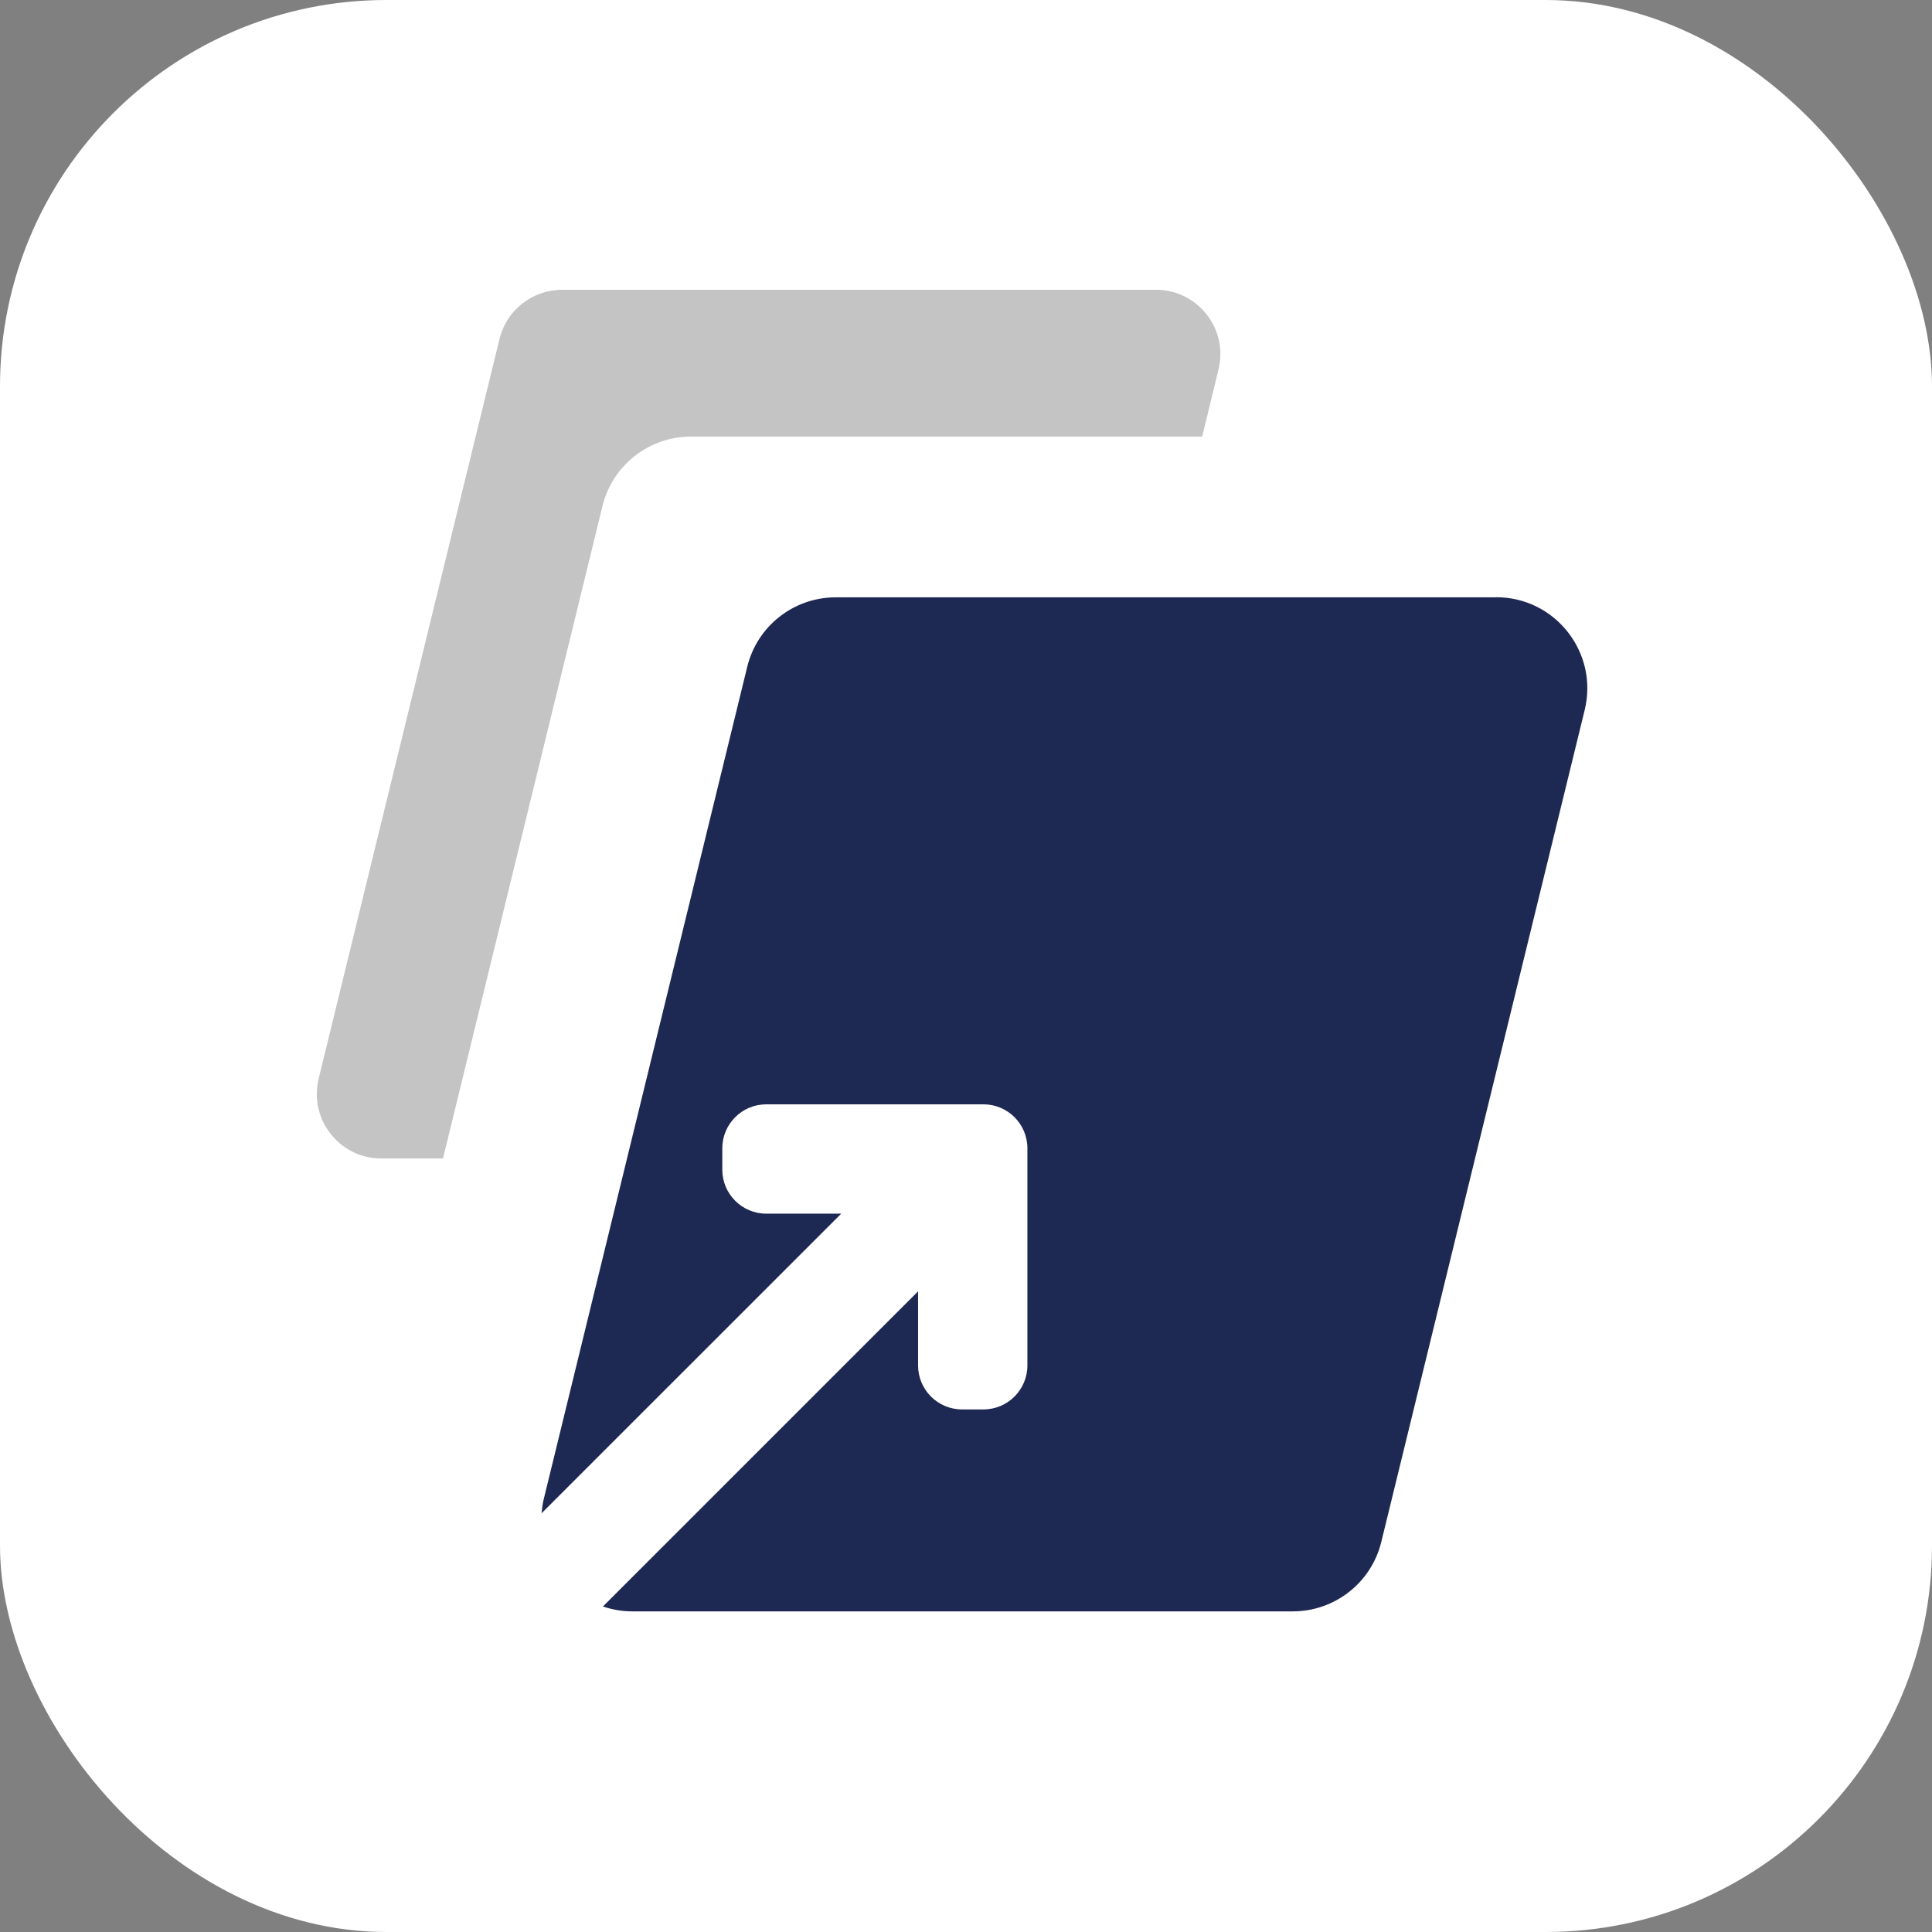 <svg xmlns="http://www.w3.org/2000/svg" version="1.1" xmlns:xlink="http://www.w3.org/1999/xlink" xmlns:svgjs="http://svgjs.dev/svgjs" width="1000" height="1000"><rect width="100%" height="100%" fill="#808080" stroke="none"/><g clip-path="url(#SvgjsClipPath1433)"><rect width="1000" height="1000" fill="#ffffff"></rect><g transform="matrix(28,0,0,28,164,150)"><svg xmlns="http://www.w3.org/2000/svg" version="1.1" xmlns:xlink="http://www.w3.org/1999/xlink" xmlns:svgjs="http://svgjs.dev/svgjs" width="24" height="25"><svg width="24" height="25" viewBox="0 0 24 25" fill="none" xmlns="http://www.w3.org/2000/svg">
<path d="M0.034 14.586C-0.148 15.335 0.419 16.058 1.19 16.058H2.332L5.28 3.998C5.464 3.243 6.14 2.713 6.916 2.713H16.366L16.668 1.472C16.851 0.723 16.284 0 15.512 0H4.533C3.985 0 3.507 0.375 3.377 0.907L0.033 14.584" fill="#C4C4C4"></path>
<path d="M21.803 5.685H9.591C8.816 5.685 8.14 6.215 7.956 6.969L4.196 22.348C4.173 22.438 4.163 22.529 4.154 22.617L9.694 17.078H8.308C7.86 17.078 7.495 16.715 7.495 16.265V15.87C7.495 15.422 7.858 15.057 8.308 15.057H12.322C12.77 15.057 13.135 15.42 13.135 15.87V19.883C13.135 20.332 12.772 20.697 12.322 20.697H11.927C11.479 20.697 11.114 20.334 11.114 19.883V18.514L5.288 24.34C5.458 24.397 5.639 24.43 5.83 24.43H18.042C18.817 24.43 19.493 23.9 19.677 23.146L23.437 7.767C23.696 6.707 22.893 5.683 21.801 5.683L21.803 5.685Z" fill="#1E2953"></path>
</svg></svg></g></g><defs><clipPath id="SvgjsClipPath1433"><rect width="1000" height="1000" x="0" y="0" rx="200" ry="200"></rect></clipPath></defs></svg>
